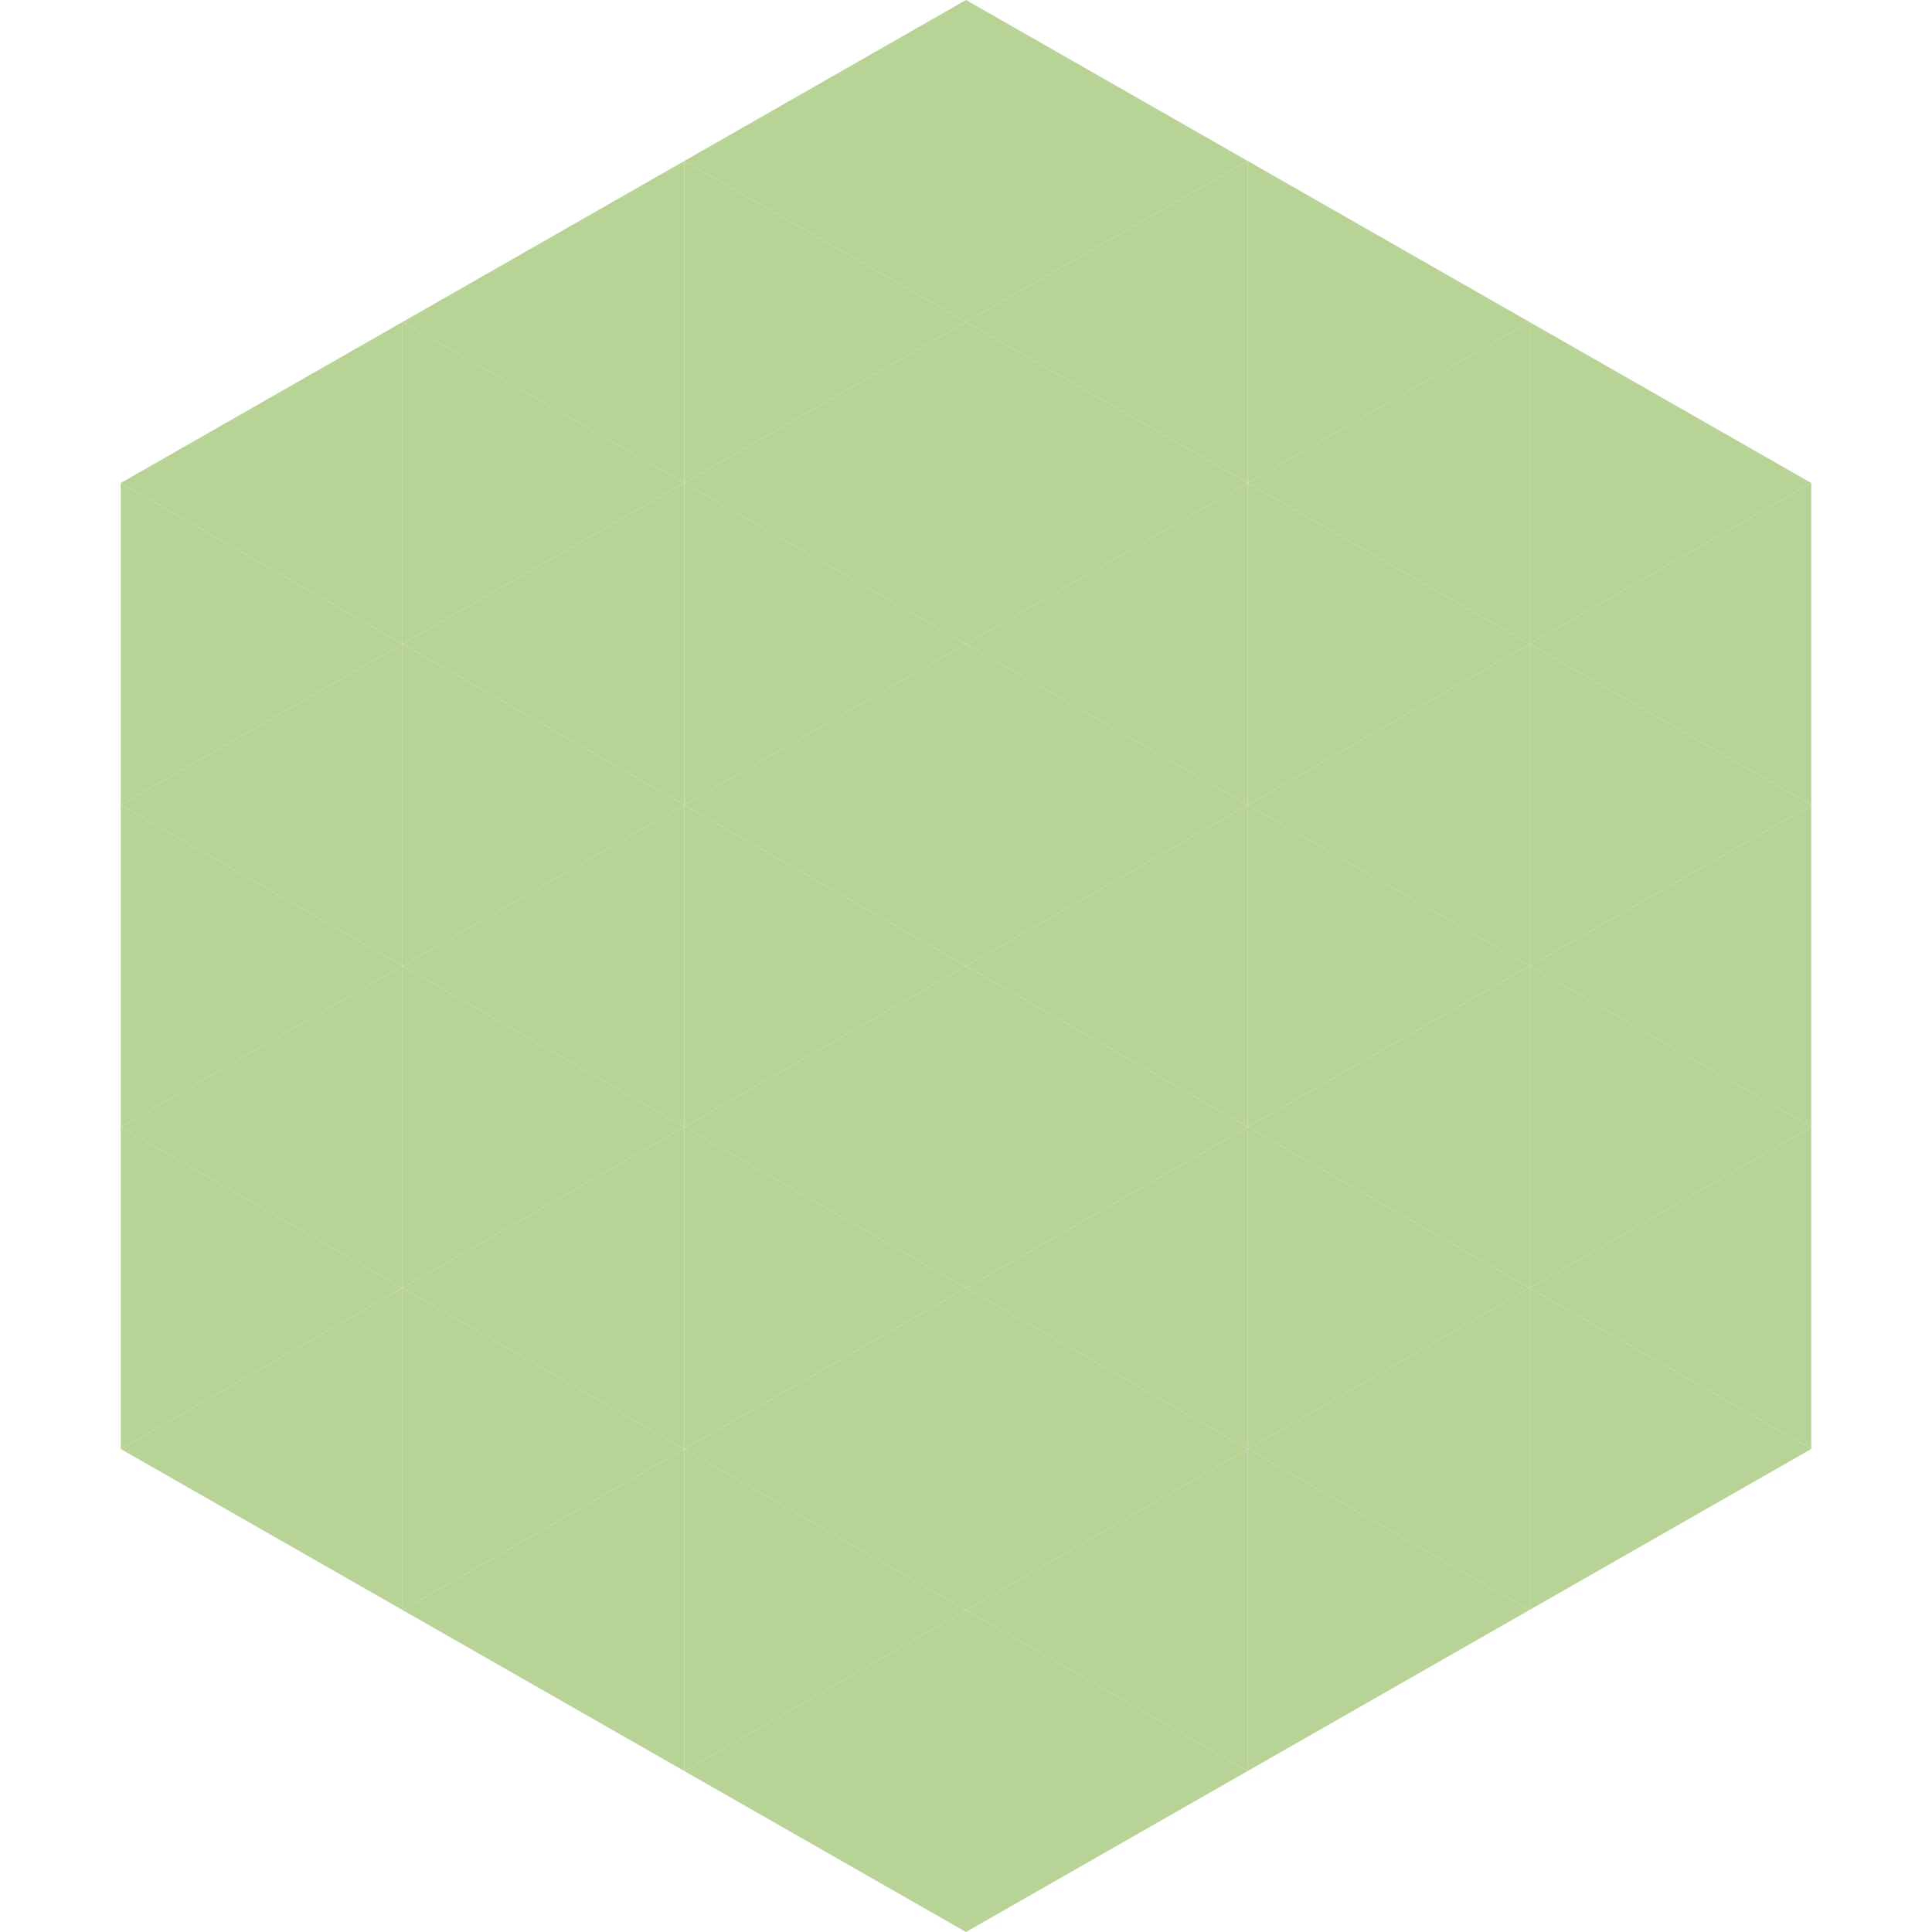 <?xml version="1.0"?>
<!-- Generated by SVGo -->
<svg width="240" height="240"
     xmlns="http://www.w3.org/2000/svg"
     xmlns:xlink="http://www.w3.org/1999/xlink">
<polygon points="50,40 15,60 50,80" style="fill:rgb(183,211,150)" />
<polygon points="190,40 225,60 190,80" style="fill:rgb(183,211,150)" />
<polygon points="15,60 50,80 15,100" style="fill:rgb(183,211,150)" />
<polygon points="225,60 190,80 225,100" style="fill:rgb(183,211,150)" />
<polygon points="50,80 15,100 50,120" style="fill:rgb(183,211,150)" />
<polygon points="190,80 225,100 190,120" style="fill:rgb(183,211,150)" />
<polygon points="15,100 50,120 15,140" style="fill:rgb(183,211,150)" />
<polygon points="225,100 190,120 225,140" style="fill:rgb(183,211,150)" />
<polygon points="50,120 15,140 50,160" style="fill:rgb(183,211,150)" />
<polygon points="190,120 225,140 190,160" style="fill:rgb(183,211,150)" />
<polygon points="15,140 50,160 15,180" style="fill:rgb(183,211,150)" />
<polygon points="225,140 190,160 225,180" style="fill:rgb(183,211,150)" />
<polygon points="50,160 15,180 50,200" style="fill:rgb(183,211,150)" />
<polygon points="190,160 225,180 190,200" style="fill:rgb(183,211,150)" />
<polygon points="15,180 50,200 15,220" style="fill:rgb(255,255,255); fill-opacity:0" />
<polygon points="225,180 190,200 225,220" style="fill:rgb(255,255,255); fill-opacity:0" />
<polygon points="50,0 85,20 50,40" style="fill:rgb(255,255,255); fill-opacity:0" />
<polygon points="190,0 155,20 190,40" style="fill:rgb(255,255,255); fill-opacity:0" />
<polygon points="85,20 50,40 85,60" style="fill:rgb(183,211,150)" />
<polygon points="155,20 190,40 155,60" style="fill:rgb(183,211,150)" />
<polygon points="50,40 85,60 50,80" style="fill:rgb(183,211,150)" />
<polygon points="190,40 155,60 190,80" style="fill:rgb(183,211,150)" />
<polygon points="85,60 50,80 85,100" style="fill:rgb(183,211,150)" />
<polygon points="155,60 190,80 155,100" style="fill:rgb(183,211,150)" />
<polygon points="50,80 85,100 50,120" style="fill:rgb(183,211,150)" />
<polygon points="190,80 155,100 190,120" style="fill:rgb(183,211,150)" />
<polygon points="85,100 50,120 85,140" style="fill:rgb(183,211,150)" />
<polygon points="155,100 190,120 155,140" style="fill:rgb(183,211,150)" />
<polygon points="50,120 85,140 50,160" style="fill:rgb(183,211,150)" />
<polygon points="190,120 155,140 190,160" style="fill:rgb(183,211,150)" />
<polygon points="85,140 50,160 85,180" style="fill:rgb(183,211,150)" />
<polygon points="155,140 190,160 155,180" style="fill:rgb(183,211,150)" />
<polygon points="50,160 85,180 50,200" style="fill:rgb(183,211,150)" />
<polygon points="190,160 155,180 190,200" style="fill:rgb(183,211,150)" />
<polygon points="85,180 50,200 85,220" style="fill:rgb(183,211,150)" />
<polygon points="155,180 190,200 155,220" style="fill:rgb(183,211,150)" />
<polygon points="120,0 85,20 120,40" style="fill:rgb(183,211,150)" />
<polygon points="120,0 155,20 120,40" style="fill:rgb(183,211,150)" />
<polygon points="85,20 120,40 85,60" style="fill:rgb(183,211,150)" />
<polygon points="155,20 120,40 155,60" style="fill:rgb(183,211,150)" />
<polygon points="120,40 85,60 120,80" style="fill:rgb(183,211,150)" />
<polygon points="120,40 155,60 120,80" style="fill:rgb(183,211,150)" />
<polygon points="85,60 120,80 85,100" style="fill:rgb(183,211,150)" />
<polygon points="155,60 120,80 155,100" style="fill:rgb(183,211,150)" />
<polygon points="120,80 85,100 120,120" style="fill:rgb(183,211,150)" />
<polygon points="120,80 155,100 120,120" style="fill:rgb(183,211,150)" />
<polygon points="85,100 120,120 85,140" style="fill:rgb(183,211,150)" />
<polygon points="155,100 120,120 155,140" style="fill:rgb(183,211,150)" />
<polygon points="120,120 85,140 120,160" style="fill:rgb(183,211,150)" />
<polygon points="120,120 155,140 120,160" style="fill:rgb(183,211,150)" />
<polygon points="85,140 120,160 85,180" style="fill:rgb(183,211,150)" />
<polygon points="155,140 120,160 155,180" style="fill:rgb(183,211,150)" />
<polygon points="120,160 85,180 120,200" style="fill:rgb(183,211,150)" />
<polygon points="120,160 155,180 120,200" style="fill:rgb(183,211,150)" />
<polygon points="85,180 120,200 85,220" style="fill:rgb(183,211,150)" />
<polygon points="155,180 120,200 155,220" style="fill:rgb(183,211,150)" />
<polygon points="120,200 85,220 120,240" style="fill:rgb(183,211,150)" />
<polygon points="120,200 155,220 120,240" style="fill:rgb(183,211,150)" />
<polygon points="85,220 120,240 85,260" style="fill:rgb(255,255,255); fill-opacity:0" />
<polygon points="155,220 120,240 155,260" style="fill:rgb(255,255,255); fill-opacity:0" />
</svg>

